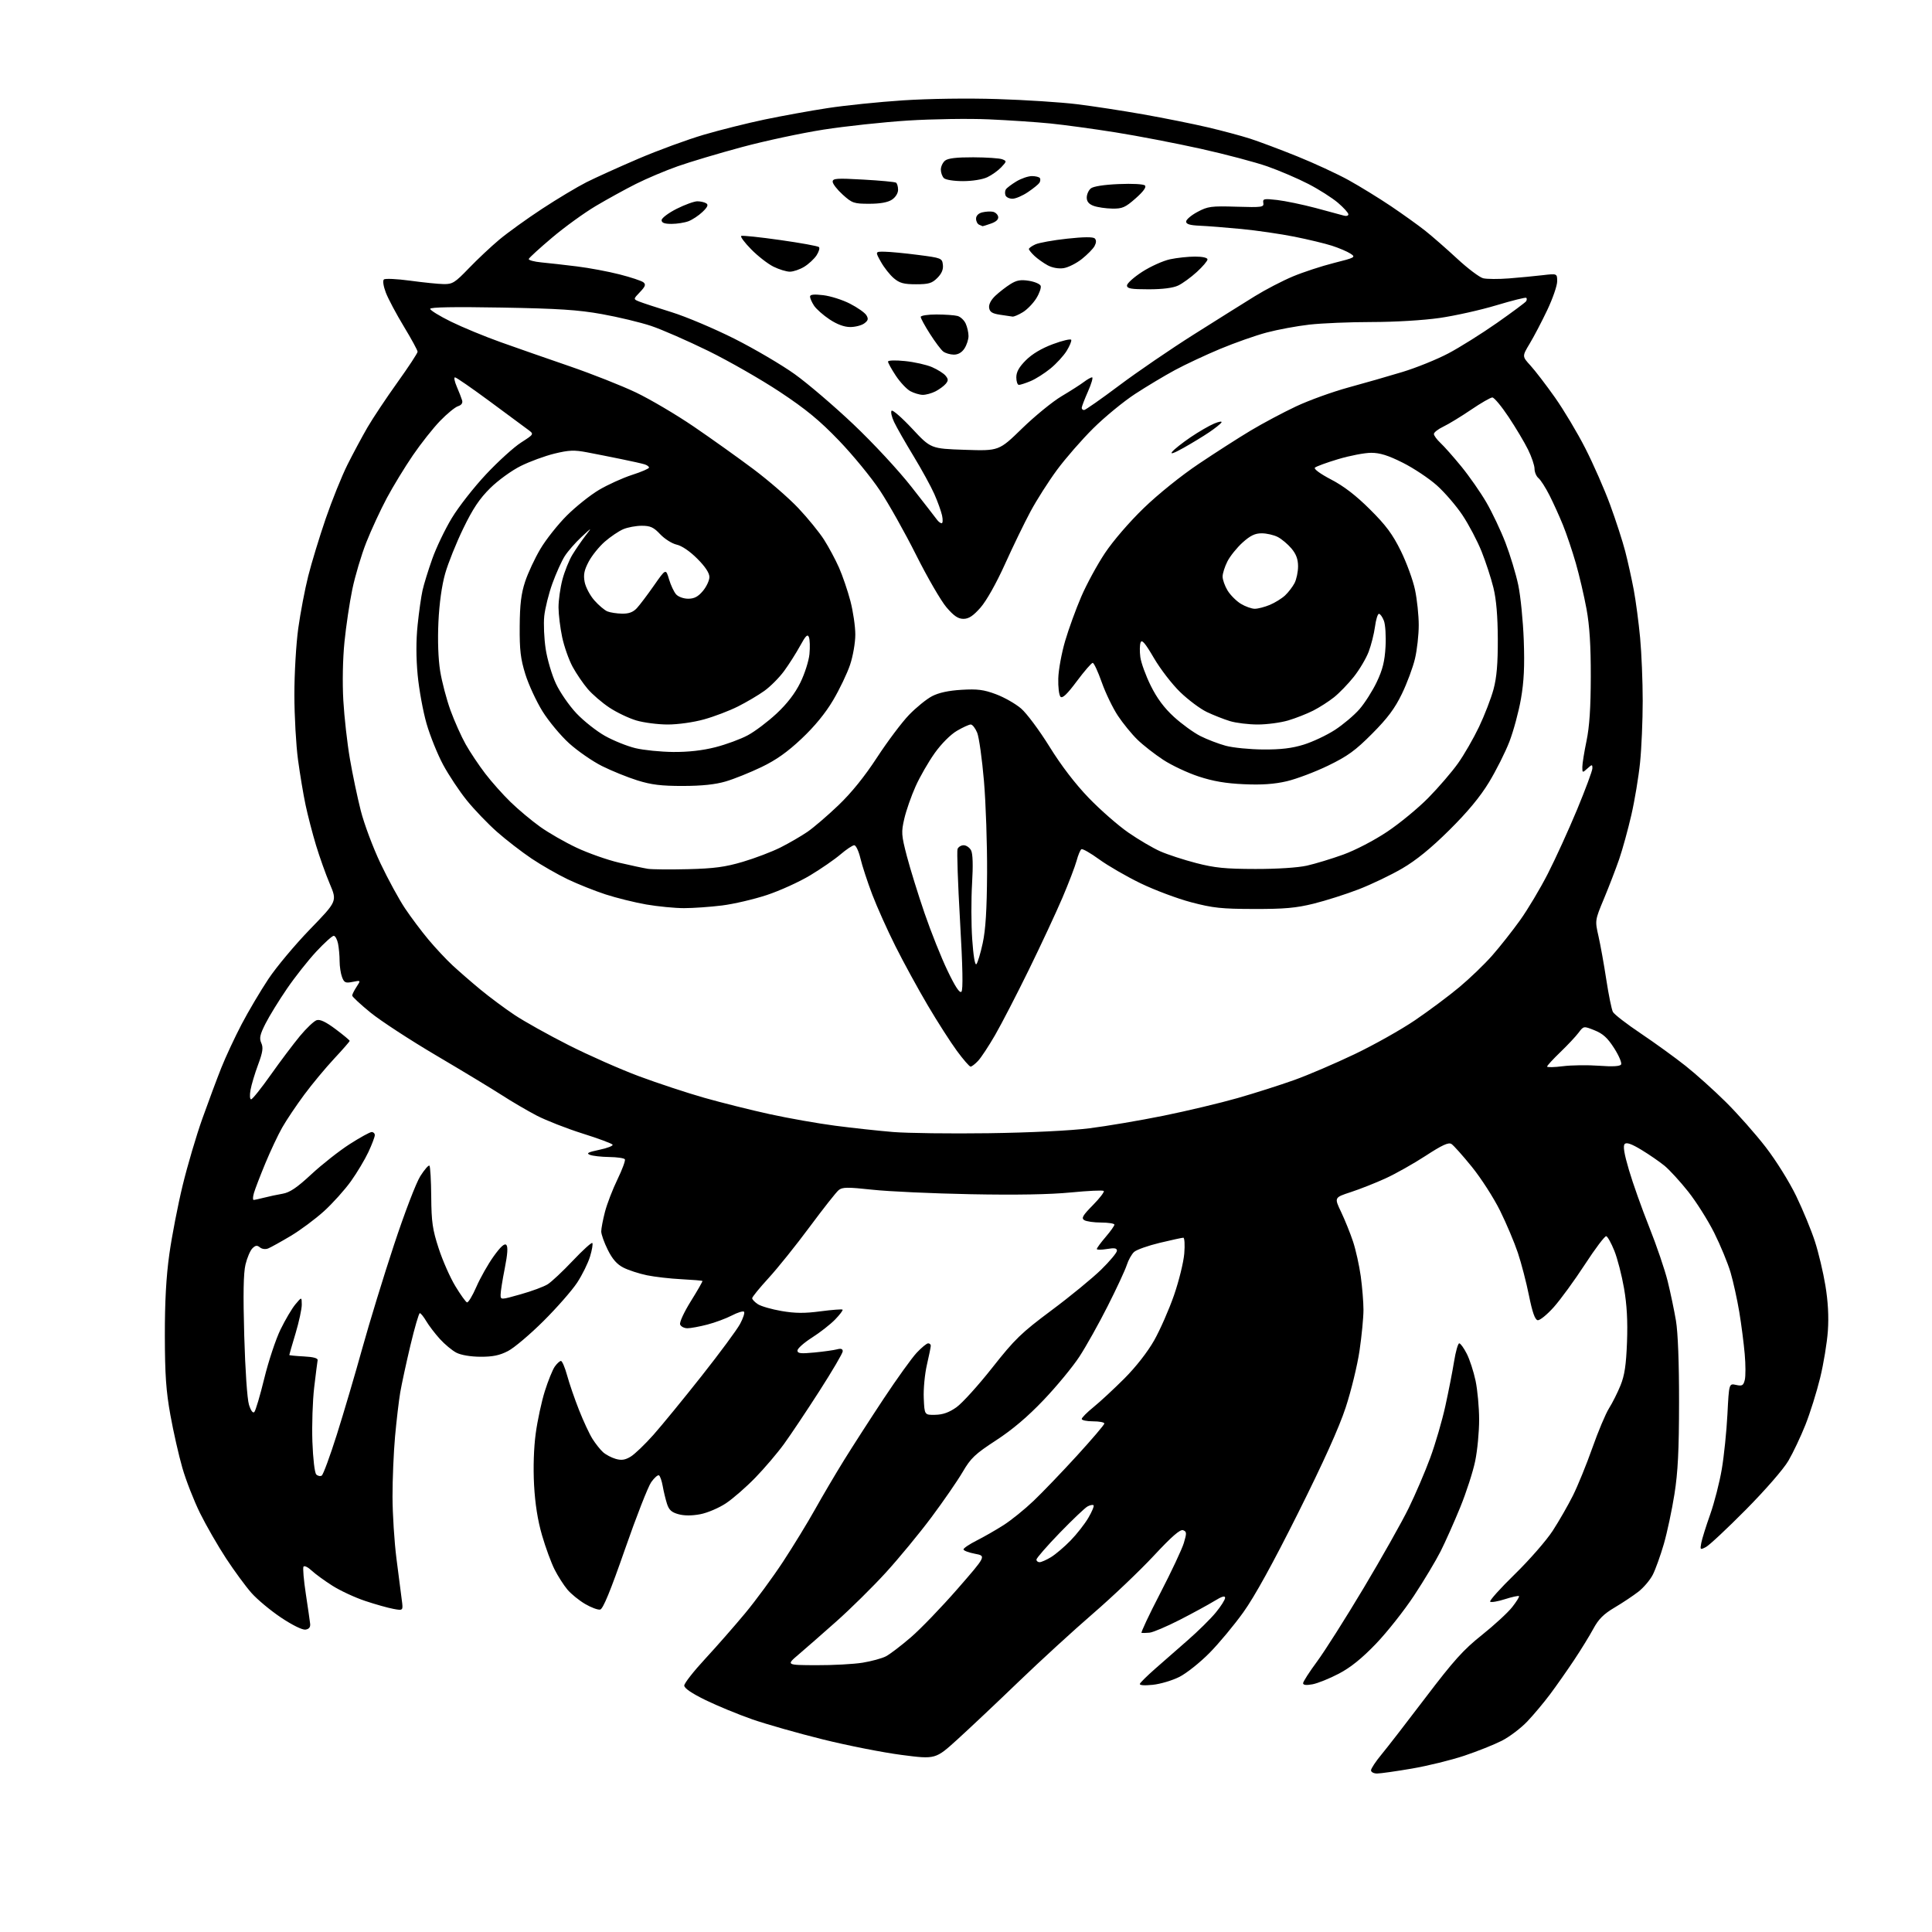 <?xml version="1.0" encoding="UTF-8" standalone="no"?>
<svg 
  version="1.1" 
  xmlns="http://www.w3.org/2000/svg" 
  xmlns:xlink="http://www.w3.org/1999/xlink" 
  xmlns:svg="http://www.w3.org/2000/svg"
  xmlns:rdf="http://www.w3.org/1999/02/22-rdf-syntax-ns#"
  xmlns:cc="http://creativecommons.org/ns#"
  xmlns:dc="http://purl.org/dc/elements/1.1/"
  viewBox="0 0 768 768"
  width="768"
  height="768"
>
<style>svg {background-color: white; }</style>"
<path stroke="none" fill="black" fill-rule="evenodd" d="M547.40,705.00C546.08,705.00 545.00,704.43 545.00,703.73C545.00,703.03 546.86,700.22 549.13,697.48C551.40,694.74 559.32,684.52 566.72,674.76C577.86,660.10 581.72,655.80 589.06,649.96C593.93,646.07 599.35,641.09 601.08,638.90C602.82,636.70 604.05,634.72 603.82,634.48C603.58,634.25 601.06,634.80 598.21,635.71C595.37,636.62 592.73,637.06 592.36,636.69C591.98,636.31 596.40,631.39 602.18,625.75C607.96,620.11 614.73,612.35 617.23,608.50C619.73,604.65 623.34,598.35 625.27,594.50C627.19,590.65 630.66,582.14 632.98,575.58C635.29,569.02 638.28,561.93 639.61,559.82C640.95,557.71 643.00,553.62 644.17,550.74C645.80,546.73 646.41,542.68 646.76,533.50C647.07,525.10 646.72,518.69 645.58,512.13C644.69,506.98 642.96,500.27 641.73,497.21C640.50,494.15 639.05,491.54 638.50,491.40C637.95,491.27 634.13,496.32 630.02,502.64C625.91,508.95 620.34,516.59 617.65,519.61C614.95,522.63 612.07,524.96 611.23,524.80C610.17,524.59 609.13,521.63 607.79,515.00C606.74,509.77 604.75,502.12 603.37,498.00C601.99,493.88 598.81,486.34 596.29,481.25C593.77,476.16 588.73,468.33 585.10,463.85C581.47,459.37 577.81,455.27 576.96,454.74C575.80,454.01 573.26,455.18 566.70,459.46C561.90,462.58 554.72,466.63 550.74,468.44C546.76,470.26 540.55,472.71 536.94,473.89C530.37,476.04 530.37,476.04 533.11,481.77C534.61,484.92 536.74,490.20 537.84,493.50C538.94,496.80 540.32,503.02 540.92,507.32C541.51,511.62 542.00,517.64 542.00,520.69C542.00,523.75 541.30,531.03 540.44,536.87C539.58,542.72 537.10,552.90 534.93,559.50C532.28,567.56 526.05,581.35 515.98,601.50C506.02,621.42 498.73,634.65 494.27,640.87C490.58,646.02 484.49,653.34 480.74,657.12C477.00,660.91 471.63,665.17 468.83,666.59C466.02,668.01 461.25,669.43 458.23,669.74C454.85,670.09 452.88,669.93 453.12,669.34C453.33,668.80 456.03,666.15 459.11,663.43C462.20,660.72 468.07,655.58 472.16,652.00C476.26,648.42 481.27,643.48 483.30,641.00C485.34,638.53 487.00,635.90 487.00,635.15C487.00,634.21 485.71,634.59 482.75,636.41C480.41,637.85 474.21,641.23 468.97,643.92C463.72,646.60 458.32,648.89 456.97,649.01C455.61,649.13 454.18,649.17 453.79,649.11C453.41,649.05 456.72,641.99 461.16,633.43C465.61,624.86 469.84,615.84 470.59,613.38C471.78,609.40 471.75,608.84 470.31,608.29C469.14,607.84 465.87,610.68 458.59,618.49C453.04,624.45 442.20,634.76 434.50,641.41C426.80,648.06 413.49,660.25 404.92,668.50C396.36,676.75 385.41,687.07 380.61,691.43C371.88,699.36 371.88,699.36 358.45,697.62C351.07,696.67 336.98,693.89 327.13,691.45C317.29,689.01 304.67,685.42 299.08,683.48C293.49,681.53 285.11,678.08 280.46,675.81C274.97,673.13 272.00,671.10 272.00,670.03C272.00,669.13 275.72,664.37 280.28,659.45C284.83,654.53 292.00,646.36 296.21,641.29C300.42,636.23 307.20,627.00 311.28,620.79C315.35,614.58 321.07,605.23 323.99,600.00C326.91,594.77 332.08,586.00 335.48,580.50C338.89,575.00 345.99,563.98 351.27,556.00C356.56,548.02 362.46,539.81 364.39,537.75C366.32,535.69 368.37,534.00 368.95,534.00C369.53,534.00 370.00,534.42 370.00,534.94C370.00,535.45 369.31,538.87 368.46,542.53C367.61,546.19 367.04,552.18 367.21,555.84C367.50,562.50 367.50,562.50 371.79,562.41C374.82,562.35 377.29,561.47 380.20,559.41C382.47,557.81 388.86,550.75 394.41,543.72C403.45,532.27 405.90,529.90 418.00,520.87C425.43,515.34 434.31,508.05 437.75,504.68C441.19,501.31 444.00,497.94 444.00,497.19C444.00,496.15 443.05,495.99 440.00,496.50C437.80,496.87 436.00,496.87 436.00,496.50C436.00,496.12 437.57,493.98 439.50,491.73C441.43,489.48 443.00,487.27 443.00,486.82C443.00,486.37 440.64,485.99 437.75,485.98C434.86,485.98 431.83,485.54 431.00,485.02C429.77,484.25 430.39,483.17 434.44,479.06C437.16,476.30 439.10,473.77 438.76,473.42C438.41,473.08 432.52,473.35 425.66,474.02C417.43,474.83 403.89,475.07 385.85,474.72C370.81,474.43 353.24,473.63 346.80,472.93C336.86,471.86 334.84,471.88 333.38,473.09C332.43,473.86 327.24,480.45 321.85,487.71C316.47,494.98 309.12,504.13 305.53,508.04C301.94,511.96 299.00,515.56 299.00,516.06C299.00,516.55 300.02,517.62 301.27,518.44C302.52,519.26 306.75,520.48 310.68,521.15C316.10,522.08 319.84,522.11 326.16,521.27C330.75,520.67 334.69,520.37 334.93,520.60C335.17,520.84 333.84,522.60 331.97,524.53C330.11,526.45 325.98,529.68 322.79,531.71C319.61,533.74 317.00,536.05 317.00,536.85C317.00,538.02 318.24,538.17 323.75,537.64C327.46,537.28 331.51,536.71 332.75,536.38C334.29,535.96 335.00,536.20 335.00,537.15C335.00,537.90 330.81,545.04 325.69,553.01C320.58,560.98 314.26,570.42 311.66,574.00C309.06,577.58 303.95,583.58 300.30,587.35C296.65,591.12 291.37,595.72 288.58,597.58C285.78,599.44 281.18,601.40 278.36,601.93C275.03,602.56 271.99,602.56 269.69,601.92C266.94,601.17 265.91,600.21 265.12,597.72C264.56,595.95 263.80,592.81 263.44,590.74C263.07,588.67 262.41,586.75 261.96,586.48C261.52,586.20 260.13,587.41 258.88,589.16C257.63,590.92 252.92,602.96 248.41,615.93C242.64,632.50 239.72,639.60 238.57,639.83C237.68,640.01 234.98,639.01 232.58,637.60C230.18,636.19 227.01,633.62 225.55,631.88C224.09,630.14 221.79,626.55 220.46,623.91C219.12,621.27 216.87,615.15 215.47,610.31C213.75,604.40 212.71,597.81 212.30,590.31C211.93,583.39 212.18,575.56 212.96,569.81C213.65,564.69 215.28,557.12 216.58,553.00C217.88,548.88 219.66,544.49 220.53,543.25C221.40,542.01 222.51,541.00 222.99,541.00C223.47,541.00 224.57,543.59 225.44,546.75C226.30,549.91 228.43,556.10 230.17,560.50C231.90,564.90 234.32,570.08 235.53,572.00C236.75,573.92 238.64,576.30 239.73,577.28C240.83,578.26 243.09,579.45 244.76,579.93C247.06,580.59 248.51,580.37 250.73,579.02C252.34,578.04 256.40,574.14 259.75,570.37C263.10,566.59 271.71,556.08 278.88,547.00C286.06,537.92 292.94,528.61 294.18,526.30C295.42,524.00 296.14,521.80 295.76,521.43C295.39,521.06 293.22,521.73 290.93,522.92C288.65,524.11 284.26,525.74 281.18,526.54C278.10,527.34 274.54,528.00 273.26,528.00C271.98,528.00 270.68,527.33 270.36,526.50C270.04,525.66 271.90,521.62 274.62,517.25C277.28,512.99 279.35,509.37 279.23,509.21C279.11,509.05 275.36,508.74 270.91,508.51C266.46,508.29 260.28,507.58 257.16,506.94C254.05,506.29 249.86,504.94 247.86,503.92C245.27,502.61 243.45,500.55 241.61,496.84C240.17,493.96 239.00,490.67 239.00,489.51C239.00,488.36 239.67,484.85 240.49,481.70C241.31,478.55 243.54,472.76 245.45,468.83C247.36,464.89 248.68,461.30 248.40,460.84C248.12,460.38 245.32,459.97 242.19,459.93C239.06,459.89 235.60,459.50 234.50,459.07C232.93,458.44 233.75,458.01 238.26,457.06C241.43,456.40 243.79,455.48 243.51,455.02C243.23,454.56 237.84,452.56 231.54,450.58C225.24,448.59 217.05,445.38 213.33,443.45C209.62,441.51 203.41,437.88 199.54,435.37C195.67,432.87 183.95,425.78 173.50,419.62C163.05,413.46 151.24,405.75 147.25,402.49C143.26,399.24 140.00,396.20 140.00,395.75C140.00,395.30 140.78,393.74 141.73,392.29C143.45,389.66 143.45,389.66 140.19,390.31C137.34,390.88 136.82,390.65 135.97,388.42C135.44,387.02 135.00,384.16 135.00,382.06C135.00,379.96 134.72,376.84 134.38,375.13C134.03,373.41 133.26,372.00 132.66,372.00C132.06,372.00 128.95,374.81 125.74,378.25C122.54,381.69 117.29,388.32 114.09,393.00C110.88,397.68 107.04,403.93 105.54,406.90C103.32,411.29 103.01,412.73 103.87,414.62C104.71,416.45 104.44,418.28 102.60,423.22C101.31,426.67 99.96,431.19 99.59,433.25C99.21,435.35 99.31,437.00 99.82,437.00C100.33,437.00 103.84,432.62 107.62,427.27C111.40,421.92 116.63,414.98 119.22,411.85C121.82,408.71 124.82,405.88 125.88,405.54C127.22,405.11 129.54,406.21 133.41,409.11C136.48,411.41 139.00,413.50 139.00,413.77C139.00,414.03 136.23,417.20 132.85,420.82C129.47,424.44 124.11,430.88 120.95,435.14C117.79,439.40 113.85,445.28 112.19,448.20C110.53,451.11 107.50,457.55 105.45,462.50C103.40,467.45 101.37,472.74 100.94,474.25C100.50,475.76 100.45,477.00 100.82,476.99C101.19,476.99 103.08,476.58 105.00,476.09C106.92,475.59 110.22,474.89 112.32,474.53C115.21,474.04 118.02,472.14 123.82,466.75C128.05,462.83 134.88,457.46 139.00,454.81C143.12,452.17 147.06,450.00 147.75,450.00C148.44,450.00 149.00,450.56 148.99,451.25C148.98,451.94 147.85,454.94 146.46,457.92C145.07,460.90 141.94,466.14 139.50,469.56C137.05,472.98 132.23,478.35 128.78,481.48C125.32,484.61 119.35,489.05 115.50,491.34C111.65,493.63 107.65,495.84 106.62,496.27C105.52,496.71 104.15,496.54 103.32,495.85C102.21,494.93 101.56,495.02 100.33,496.24C99.46,497.11 98.23,500.00 97.59,502.66C96.77,506.07 96.62,514.44 97.09,531.00C97.47,544.50 98.27,556.15 98.96,558.37C99.70,560.75 100.52,561.88 101.09,561.31C101.60,560.80 103.38,554.79 105.05,547.96C106.72,541.13 109.62,532.38 111.50,528.52C113.38,524.66 116.04,520.15 117.42,518.50C119.93,515.50 119.93,515.50 119.96,518.57C119.98,520.26 118.87,525.41 117.50,530.00C116.12,534.59 115.00,538.48 115.00,538.63C115.00,538.78 117.59,539.04 120.75,539.20C124.58,539.40 126.42,539.90 126.26,540.71C126.14,541.37 125.52,546.24 124.89,551.54C124.27,556.83 123.95,566.53 124.18,573.08C124.43,579.90 125.08,585.48 125.72,586.12C126.33,586.73 127.31,586.93 127.89,586.57C128.48,586.20 131.19,578.84 133.92,570.20C136.65,561.57 141.19,546.17 144.01,536.00C146.83,525.83 152.50,507.32 156.61,494.89C160.80,482.20 165.40,470.19 167.09,467.52C168.75,464.91 170.38,463.04 170.71,463.38C171.05,463.72 171.37,469.28 171.42,475.75C171.51,485.81 171.93,488.76 174.39,496.28C175.96,501.11 178.93,507.83 180.99,511.23C183.04,514.63 185.13,517.54 185.63,517.71C186.14,517.88 187.82,515.10 189.37,511.53C190.92,507.97 194.00,502.53 196.21,499.44C198.97,495.59 200.55,494.15 201.26,494.86C201.97,495.57 201.78,498.49 200.65,504.20C199.74,508.76 199.00,513.46 199.00,514.63C199.00,516.76 199.00,516.76 206.98,514.50C211.37,513.27 216.21,511.47 217.73,510.51C219.25,509.55 223.74,505.34 227.69,501.16C231.65,496.98 235.14,493.81 235.45,494.11C235.75,494.42 235.36,496.82 234.56,499.46C233.77,502.09 231.46,506.77 229.43,509.87C227.39,512.97 221.37,519.84 216.05,525.13C210.73,530.43 204.38,535.80 201.94,537.06C198.61,538.79 195.87,539.35 190.98,539.33C187.06,539.31 183.25,538.66 181.41,537.71C179.73,536.84 176.77,534.38 174.83,532.24C172.90,530.10 170.47,526.92 169.44,525.17C168.41,523.43 167.26,522.00 166.88,522.00C166.51,522.00 164.83,527.74 163.16,534.75C161.49,541.76 159.67,550.20 159.10,553.50C158.54,556.80 157.62,564.67 157.04,571.00C156.47,577.33 156.02,588.12 156.03,595.00C156.05,601.88 156.75,612.90 157.59,619.50C158.42,626.10 159.37,633.47 159.70,635.89C160.29,640.28 160.29,640.28 156.40,639.56C154.25,639.17 149.20,637.75 145.17,636.40C141.14,635.06 135.29,632.35 132.17,630.37C129.05,628.40 125.31,625.67 123.86,624.31C122.41,622.95 120.96,622.26 120.64,622.77C120.32,623.29 120.74,628.16 121.57,633.60C122.40,639.05 123.17,644.40 123.29,645.50C123.43,646.85 122.83,647.60 121.41,647.80C120.18,647.97 116.17,645.99 111.71,643.01C107.53,640.21 102.23,635.80 99.95,633.21C97.66,630.62 93.13,624.45 89.88,619.50C86.63,614.55 81.97,606.45 79.52,601.50C77.08,596.55 73.91,588.45 72.49,583.50C71.06,578.55 68.92,569.10 67.73,562.50C66.01,552.95 65.56,546.51 65.53,531.00C65.51,517.42 66.05,507.55 67.32,498.50C68.32,491.35 70.70,479.06 72.61,471.20C74.52,463.33 78.04,451.41 80.43,444.70C82.82,437.99 86.21,428.90 87.96,424.50C89.71,420.10 93.36,412.28 96.06,407.13C98.76,401.98 103.55,393.89 106.70,389.15C109.85,384.42 117.29,375.53 123.23,369.40C134.02,358.26 134.02,358.26 131.11,351.38C129.50,347.60 127.04,340.68 125.62,336.00C124.21,331.32 122.34,324.12 121.47,320.00C120.59,315.88 119.24,307.77 118.46,302.00C117.68,296.23 117.03,284.65 117.02,276.28C117.01,267.87 117.70,256.03 118.56,249.78C119.42,243.58 121.20,234.22 122.52,229.00C123.83,223.78 126.96,213.52 129.46,206.21C131.97,198.90 135.87,189.23 138.13,184.71C140.39,180.20 143.97,173.53 146.08,169.89C148.19,166.26 153.54,158.23 157.96,152.05C162.38,145.88 166.00,140.37 166.00,139.82C166.00,139.27 163.55,134.76 160.55,129.81C157.55,124.86 154.33,118.80 153.39,116.36C152.40,113.75 152.07,111.57 152.60,111.09C153.09,110.65 157.78,110.86 163.00,111.57C168.22,112.28 174.24,112.90 176.38,112.93C179.87,112.99 180.86,112.37 186.38,106.63C189.74,103.13 195.20,98.00 198.50,95.24C201.80,92.48 209.45,86.97 215.50,83.00C221.55,79.03 229.50,74.27 233.16,72.42C236.83,70.58 246.16,66.35 253.90,63.04C261.65,59.73 273.28,55.47 279.74,53.57C286.21,51.67 297.12,48.94 304.00,47.50C310.88,46.07 322.12,44.02 329.00,42.97C335.88,41.91 349.38,40.52 359.00,39.89C369.30,39.22 384.72,39.00 396.50,39.38C407.50,39.72 421.68,40.64 428.00,41.41C434.32,42.18 446.25,44.01 454.50,45.47C462.75,46.93 474.23,49.24 480.00,50.59C485.77,51.94 493.43,53.99 497.00,55.14C500.57,56.30 509.00,59.46 515.71,62.17C522.43,64.88 531.61,69.13 536.12,71.62C540.62,74.12 548.17,78.76 552.90,81.94C557.63,85.13 563.76,89.52 566.52,91.70C569.28,93.89 575.00,98.89 579.23,102.81C583.46,106.73 588.11,110.24 589.57,110.61C591.02,110.97 595.65,111.00 599.86,110.67C604.06,110.34 610.09,109.76 613.25,109.39C619.00,108.72 619.00,108.72 619.00,111.84C619.00,113.56 617.23,118.68 615.07,123.23C612.91,127.78 609.77,133.78 608.09,136.57C605.04,141.65 605.04,141.65 608.38,145.30C610.21,147.30 614.59,153.01 618.11,157.99C621.62,162.97 627.08,172.09 630.22,178.27C633.37,184.45 637.80,194.52 640.05,200.66C642.31,206.81 645.01,215.13 646.05,219.16C647.10,223.20 648.62,230.10 649.45,234.50C650.27,238.90 651.40,247.45 651.97,253.50C652.54,259.55 653.00,270.86 653.00,278.64C653.00,286.42 652.53,297.45 651.95,303.14C651.37,308.84 649.81,318.23 648.48,324.00C647.15,329.77 644.98,337.65 643.66,341.50C642.33,345.35 639.61,352.41 637.62,357.19C634.00,365.88 634.00,365.88 635.43,372.19C636.22,375.66 637.62,383.45 638.54,389.50C639.47,395.55 640.64,401.29 641.15,402.25C641.66,403.22 646.67,407.09 652.30,410.86C657.92,414.64 665.91,420.42 670.05,423.71C674.20,427.00 681.41,433.48 686.08,438.11C690.75,442.74 697.86,450.78 701.87,455.97C705.99,461.30 711.28,469.78 714.02,475.45C716.69,480.98 720.04,489.10 721.46,493.50C722.89,497.90 724.76,505.77 725.62,511.00C726.67,517.33 727.00,523.34 726.61,529.00C726.29,533.67 724.91,542.09 723.54,547.70C722.17,553.31 719.54,561.72 717.68,566.40C715.82,571.07 712.77,577.51 710.90,580.70C708.95,584.03 701.76,592.29 694.00,600.13C686.58,607.62 679.43,614.31 678.12,614.98C675.85,616.15 675.77,616.08 676.28,613.35C676.57,611.78 678.17,606.67 679.83,602.00C681.48,597.33 683.56,589.23 684.44,584.00C685.33,578.77 686.33,568.97 686.68,562.20C687.31,549.91 687.31,549.91 690.12,550.53C692.54,551.06 693.02,550.78 693.58,548.54C693.94,547.12 693.93,542.47 693.55,538.22C693.18,533.98 692.21,526.45 691.39,521.50C690.56,516.55 689.00,509.48 687.92,505.79C686.83,502.10 683.90,495.01 681.41,490.03C678.91,485.05 674.26,477.68 671.07,473.67C667.88,469.65 663.66,465.05 661.70,463.43C659.74,461.82 655.61,458.97 652.52,457.10C648.58,454.71 646.59,454.01 645.85,454.75C645.11,455.49 645.61,458.59 647.54,465.12C649.04,470.24 652.66,480.43 655.58,487.75C658.50,495.07 661.80,504.76 662.92,509.28C664.04,513.80 665.52,520.88 666.22,525.00C667.01,529.69 667.47,541.86 667.45,557.50C667.43,576.55 667.00,585.22 665.62,593.94C664.63,600.23 662.73,609.15 661.40,613.76C660.06,618.37 658.09,623.86 657.02,625.96C655.95,628.06 653.37,631.10 651.29,632.72C649.20,634.34 644.93,637.19 641.80,639.04C637.46,641.61 635.45,643.62 633.38,647.46C631.88,650.23 628.41,655.88 625.66,660.00C622.91,664.12 618.65,670.20 616.18,673.50C613.71,676.80 609.62,681.68 607.10,684.33C604.57,686.99 600.02,690.43 597.00,691.97C593.98,693.51 587.24,696.20 582.03,697.94C576.82,699.68 567.44,701.98 561.18,703.05C554.92,704.12 548.72,705.00 547.40,705.00zM521.75,669.53C519.23,669.99 518.00,669.85 518.00,669.10C518.00,668.49 520.51,664.59 523.58,660.44C526.64,656.29 534.98,643.14 542.11,631.20C549.24,619.27 557.28,605.00 559.97,599.50C562.66,594.00 566.52,585.00 568.54,579.50C570.57,574.00 573.26,564.77 574.53,559.00C575.80,553.23 577.37,545.24 578.01,541.25C578.65,537.26 579.58,534.00 580.07,534.00C580.56,534.00 581.90,535.85 583.05,538.11C584.21,540.36 585.78,545.20 586.56,548.86C587.33,552.51 587.97,559.46 587.98,564.29C587.99,569.13 587.29,576.55 586.41,580.79C585.54,585.03 582.86,593.30 580.46,599.18C578.06,605.05 574.55,612.93 572.66,616.68C570.76,620.43 566.02,628.35 562.11,634.27C558.21,640.19 551.39,648.81 546.97,653.42C541.36,659.26 536.89,662.86 532.21,665.31C528.52,667.25 523.81,669.14 521.75,669.53zM324.50,661.94C331.10,661.97 339.37,661.52 342.88,660.95C346.39,660.38 350.56,659.24 352.14,658.43C353.73,657.61 358.19,654.21 362.07,650.87C365.95,647.53 374.28,638.88 380.59,631.65C392.06,618.50 392.06,618.50 387.53,617.64C385.04,617.17 383.00,616.39 383.00,615.91C383.00,615.43 385.36,613.84 388.25,612.38C391.14,610.92 395.96,608.16 398.97,606.23C401.98,604.31 407.33,599.99 410.86,596.62C414.40,593.25 422.17,585.15 428.14,578.62C434.11,572.08 439.00,566.35 439.00,565.87C439.00,565.39 436.98,565.00 434.50,565.00C432.02,565.00 430.00,564.58 430.00,564.07C430.00,563.56 432.12,561.42 434.72,559.32C437.31,557.22 442.82,552.11 446.97,547.96C451.55,543.37 456.18,537.44 458.80,532.82C461.16,528.64 464.71,520.57 466.68,514.89C468.65,509.21 470.49,501.73 470.77,498.28C471.05,494.83 470.87,492.00 470.39,492.01C469.90,492.01 465.69,492.93 461.04,494.04C456.39,495.16 451.79,496.78 450.83,497.66C449.86,498.53 448.55,500.87 447.91,502.87C447.27,504.87 443.86,512.21 440.33,519.18C436.81,526.16 431.75,535.19 429.10,539.25C426.45,543.31 420.06,551.06 414.89,556.48C408.51,563.19 402.44,568.33 395.94,572.56C387.59,578.01 385.92,579.58 382.67,585.14C380.62,588.64 375.02,596.76 370.22,603.19C365.42,609.61 357.26,619.51 352.07,625.19C346.89,630.86 338.08,639.55 332.51,644.50C326.94,649.45 320.16,655.39 317.44,657.70C312.50,661.90 312.50,661.90 324.50,661.94zM413.25,621.00C413.94,620.99 415.99,620.09 417.81,618.98C419.62,617.87 423.13,614.89 425.59,612.36C428.05,609.83 431.23,605.77 432.65,603.33C434.08,600.90 435.00,598.67 434.71,598.37C434.41,598.08 433.34,598.28 432.32,598.83C431.30,599.37 426.31,604.12 421.23,609.36C416.16,614.61 412.00,619.38 412.00,619.96C412.00,620.53 412.56,621.00 413.25,621.00zM393.00,450.47C409.45,450.24 425.52,449.46 433.00,448.52C439.87,447.67 453.15,445.41 462.50,443.52C471.85,441.62 485.12,438.46 492.00,436.49C498.88,434.52 509.00,431.29 514.50,429.32C520.00,427.35 530.80,422.72 538.50,419.04C546.20,415.36 557.00,409.29 562.50,405.55C568.00,401.81 575.91,395.91 580.08,392.43C584.24,388.96 590.15,383.28 593.19,379.81C596.24,376.34 601.22,370.03 604.25,365.80C607.29,361.56 612.26,353.24 615.29,347.30C618.33,341.36 623.55,329.90 626.91,321.83C630.26,313.75 633.00,306.37 633.00,305.42C633.00,303.81 632.87,303.81 631.00,305.50C629.05,307.26 629.00,307.25 629.00,304.90C629.00,303.58 629.75,298.90 630.67,294.50C631.84,288.85 632.34,281.35 632.36,269.00C632.38,256.62 631.89,248.75 630.67,242.10C629.72,236.92 627.80,228.71 626.40,223.83C625.00,218.96 622.71,212.18 621.32,208.76C619.94,205.34 617.53,200.03 615.98,196.96C614.43,193.89 612.45,190.79 611.58,190.07C610.71,189.35 610.00,187.67 610.00,186.34C610.00,185.02 608.84,181.59 607.42,178.72C606.01,175.85 602.53,170.01 599.69,165.75C596.86,161.49 593.95,158.00 593.23,158.00C592.52,158.00 588.68,160.21 584.72,162.91C580.75,165.60 575.81,168.61 573.75,169.59C571.69,170.57 570.00,171.88 570.00,172.51C570.00,173.14 571.18,174.74 572.61,176.08C574.05,177.41 577.80,181.65 580.95,185.50C584.09,189.35 588.55,195.75 590.86,199.72C593.17,203.70 596.58,210.90 598.44,215.72C600.30,220.55 602.59,228.10 603.52,232.50C604.45,236.90 605.44,246.80 605.72,254.50C606.09,264.85 605.80,270.92 604.60,277.81C603.71,282.93 601.64,290.58 600.01,294.82C598.38,299.05 594.71,306.34 591.87,311.01C588.33,316.82 583.36,322.81 576.10,330.00C568.83,337.20 562.95,341.99 557.39,345.23C552.93,347.84 545.15,351.56 540.11,353.51C535.07,355.46 527.02,358.02 522.22,359.21C515.20,360.95 510.58,361.36 498.50,361.33C485.54,361.31 482.14,360.94 473.50,358.66C468.00,357.21 458.94,353.81 453.37,351.11C447.80,348.41 440.42,344.14 436.97,341.63C433.52,339.12 430.33,337.30 429.88,337.58C429.42,337.86 428.56,339.92 427.96,342.17C427.35,344.41 424.82,351.03 422.33,356.87C419.83,362.72 413.83,375.60 408.98,385.50C404.13,395.40 398.09,407.08 395.56,411.46C393.03,415.84 389.99,420.45 388.80,421.71C387.62,422.97 386.28,424.00 385.82,424.00C385.37,424.00 382.92,421.19 380.39,417.75C377.86,414.31 372.65,406.18 368.81,399.67C364.97,393.17 359.19,382.59 355.97,376.17C352.75,369.75 348.58,360.45 346.70,355.50C344.82,350.55 342.73,344.14 342.04,341.25C341.36,338.36 340.25,336.00 339.58,336.00C338.91,336.00 336.45,337.64 334.11,339.64C331.77,341.64 326.34,345.39 322.04,347.97C317.74,350.56 310.01,354.07 304.86,355.78C299.71,357.48 291.69,359.36 287.03,359.94C282.37,360.52 275.56,361.00 271.91,361.00C268.25,361.00 261.49,360.34 256.87,359.54C252.26,358.73 244.99,356.93 240.72,355.54C236.45,354.15 229.70,351.45 225.73,349.56C221.75,347.66 215.27,343.95 211.33,341.31C207.39,338.66 201.18,333.87 197.55,330.66C193.91,327.44 188.52,321.82 185.56,318.16C182.60,314.50 178.37,308.12 176.15,304.00C173.93,299.88 170.97,292.53 169.57,287.69C168.17,282.84 166.58,274.14 166.03,268.35C165.38,261.45 165.37,254.59 166.01,248.44C166.54,243.28 167.42,237.09 167.96,234.69C168.49,232.29 170.23,226.67 171.82,222.19C173.40,217.71 176.90,210.40 179.60,205.94C182.29,201.48 188.42,193.65 193.22,188.54C198.01,183.43 204.27,177.75 207.13,175.92C212.32,172.58 212.32,172.58 209.91,170.81C208.59,169.83 201.71,164.75 194.63,159.51C187.55,154.28 181.35,150.00 180.86,150.00C180.37,150.00 180.70,151.69 181.60,153.75C182.49,155.81 183.43,158.24 183.70,159.15C184.01,160.22 183.43,161.05 182.05,161.48C180.88,161.86 177.67,164.49 174.93,167.33C172.18,170.17 167.32,176.32 164.12,181.00C160.92,185.68 156.26,193.32 153.76,198.00C151.26,202.68 147.59,210.60 145.61,215.61C143.63,220.62 141.13,229.03 140.04,234.31C138.95,239.58 137.55,248.99 136.93,255.20C136.25,261.93 136.07,271.36 136.48,278.50C136.86,285.10 138.03,295.49 139.08,301.59C140.12,307.68 142.07,316.98 143.41,322.24C144.74,327.50 148.28,336.95 151.27,343.24C154.26,349.54 158.64,357.57 161.00,361.09C163.36,364.62 167.55,370.20 170.31,373.50C173.07,376.80 177.39,381.42 179.91,383.76C182.44,386.10 187.43,390.44 191.00,393.39C194.57,396.34 200.65,400.86 204.50,403.43C208.35,406.00 218.03,411.41 226.00,415.44C233.97,419.48 246.57,425.05 254.00,427.82C261.43,430.58 273.12,434.45 280.00,436.40C286.88,438.35 298.57,441.28 306.00,442.90C313.43,444.53 325.12,446.59 332.00,447.49C338.88,448.39 349.23,449.51 355.00,449.99C360.77,450.46 377.88,450.68 393.00,450.47zM621.25,423.84C624.69,423.40 631.15,423.32 635.61,423.65C641.06,424.05 643.95,423.89 644.41,423.15C644.78,422.54 643.54,419.63 641.66,416.68C639.04,412.58 637.18,410.89 633.87,409.57C629.53,407.83 629.53,407.83 627.51,410.51C626.41,411.99 623.14,415.47 620.25,418.25C617.36,421.03 615.00,423.60 615.00,423.97C615.00,424.33 617.81,424.28 621.25,423.84zM382.18,394.22C382.87,393.53 382.70,384.57 381.63,366.09C380.77,351.19 380.33,338.31 380.64,337.49C380.96,336.67 382.05,336.00 383.07,336.00C384.09,336.00 385.41,336.90 386.01,338.01C386.71,339.33 386.85,343.89 386.41,351.30C386.04,357.50 386.06,367.44 386.47,373.38C386.91,379.90 387.57,383.83 388.12,383.28C388.62,382.78 389.76,379.02 390.64,374.93C391.80,369.60 392.29,361.70 392.38,347.00C392.44,335.73 391.89,319.30 391.14,310.50C390.39,301.70 389.18,293.04 388.44,291.25C387.70,289.46 386.56,288.00 385.89,288.00C385.22,288.00 382.74,289.13 380.37,290.52C377.84,292.01 374.22,295.64 371.57,299.35C369.10,302.82 365.67,308.77 363.97,312.57C362.26,316.38 360.24,322.14 359.49,325.37C358.22,330.84 358.29,331.88 360.50,340.37C361.82,345.39 364.97,355.57 367.52,363.00C370.07,370.43 374.18,380.72 376.66,385.87C379.72,392.26 381.48,394.92 382.18,394.22zM273.50,345.51C283.90,345.25 288.26,344.66 295.30,342.58C300.13,341.15 306.88,338.58 310.30,336.86C313.71,335.14 318.51,332.35 320.97,330.67C323.43,328.98 328.97,324.23 333.28,320.11C338.47,315.15 343.69,308.69 348.67,301.05C352.82,294.70 358.53,287.10 361.36,284.17C364.19,281.24 368.30,277.90 370.50,276.75C373.17,275.36 377.08,274.51 382.23,274.21C388.56,273.83 391.06,274.15 395.92,275.97C399.19,277.19 403.68,279.74 405.89,281.64C408.11,283.53 413.18,290.35 417.18,296.79C421.85,304.34 427.40,311.58 432.78,317.17C437.38,321.94 444.47,328.15 448.55,330.97C452.62,333.79 458.33,337.14 461.23,338.42C464.13,339.70 470.55,341.80 475.50,343.08C482.88,344.99 487.11,345.41 499.00,345.43C507.59,345.45 515.95,344.91 519.50,344.11C522.80,343.37 529.29,341.40 533.92,339.73C538.75,337.98 546.19,334.12 551.42,330.63C556.41,327.30 563.80,321.21 567.83,317.10C571.87,312.99 577.14,306.86 579.54,303.49C581.95,300.12 585.73,293.56 587.94,288.93C590.15,284.29 592.74,277.57 593.70,274.00C594.97,269.28 595.43,263.81 595.40,254.00C595.36,244.86 594.80,238.28 593.66,233.64C592.74,229.86 590.61,223.37 588.95,219.21C587.28,215.05 583.89,208.59 581.40,204.85C578.92,201.11 574.32,195.77 571.19,192.97C568.06,190.18 561.96,186.11 557.63,183.94C551.81,181.02 548.55,180.00 545.06,180.00C542.47,180.00 536.58,181.13 531.97,182.51C527.35,183.89 523.18,185.42 522.69,185.91C522.18,186.42 524.89,188.40 529.15,190.62C534.19,193.24 539.05,196.98 544.58,202.49C550.93,208.79 553.57,212.35 556.85,219.01C559.15,223.68 561.70,230.65 562.50,234.50C563.31,238.35 563.97,244.65 563.97,248.50C563.97,252.35 563.30,258.35 562.48,261.82C561.66,265.30 559.32,271.60 557.27,275.82C554.46,281.63 551.58,285.49 545.46,291.64C538.78,298.36 535.72,300.58 527.93,304.36C522.74,306.87 515.35,309.66 511.50,310.56C506.55,311.71 501.56,312.06 494.50,311.74C487.33,311.43 482.23,310.56 476.50,308.67C472.10,307.23 465.74,304.24 462.37,302.02C459.00,299.81 454.40,296.22 452.15,294.03C449.90,291.85 446.41,287.57 444.38,284.52C442.36,281.47 439.47,275.49 437.97,271.24C436.47,266.98 434.85,263.50 434.37,263.50C433.89,263.50 431.06,266.77 428.07,270.77C424.20,275.97 422.34,277.74 421.57,276.97C420.98,276.37 420.58,273.10 420.68,269.69C420.77,266.29 422.00,259.60 423.40,254.83C424.80,250.06 427.69,242.11 429.82,237.17C431.95,232.22 436.19,224.42 439.25,219.84C442.45,215.03 448.96,207.47 454.65,201.98C460.36,196.45 469.54,189.07 476.50,184.40C483.10,179.97 492.42,173.99 497.22,171.12C502.02,168.25 510.12,163.94 515.22,161.54C520.32,159.14 529.67,155.76 536.00,154.03C542.33,152.31 552.00,149.53 557.50,147.86C563.00,146.19 571.21,142.87 575.74,140.48C580.27,138.09 588.96,132.64 595.05,128.38C601.13,124.11 606.36,120.23 606.66,119.75C606.96,119.26 606.99,118.65 606.73,118.39C606.46,118.13 601.13,119.46 594.88,121.34C588.62,123.23 578.47,125.50 572.32,126.39C565.79,127.33 554.55,128.00 545.32,128.01C536.62,128.01 525.45,128.48 520.50,129.04C515.55,129.60 507.90,131.02 503.50,132.19C499.10,133.36 490.79,136.29 485.04,138.69C479.29,141.09 471.22,144.87 467.10,147.09C462.98,149.31 455.85,153.58 451.25,156.58C446.65,159.58 439.15,165.74 434.58,170.27C430.02,174.79 423.53,182.24 420.16,186.81C416.79,191.38 412.06,198.81 409.65,203.31C407.23,207.81 402.65,217.25 399.48,224.28C396.02,231.93 392.12,238.85 389.77,241.53C386.84,244.85 385.10,246.00 382.99,246.00C380.86,246.00 379.18,244.86 376.22,241.40C374.06,238.87 368.64,229.52 364.18,220.62C359.72,211.72 353.24,200.19 349.78,194.98C346.33,189.78 339.00,180.85 333.50,175.13C325.78,167.10 320.42,162.69 310.00,155.78C302.57,150.86 289.75,143.52 281.50,139.47C273.25,135.43 263.03,130.96 258.80,129.55C254.56,128.14 245.79,126.03 239.30,124.87C229.80,123.16 222.00,122.66 199.25,122.26C180.48,121.93 171.00,122.10 171.00,122.77C171.00,123.33 174.71,125.62 179.25,127.85C183.79,130.08 192.68,133.76 199.00,136.01C205.32,138.27 217.70,142.59 226.50,145.61C235.30,148.64 247.12,153.31 252.77,156.00C258.42,158.70 268.77,164.80 275.77,169.57C282.77,174.34 293.46,181.97 299.52,186.51C305.58,191.06 313.61,198.02 317.35,201.99C321.09,205.95 325.68,211.59 327.55,214.51C329.42,217.43 332.10,222.44 333.52,225.64C334.93,228.84 336.97,234.81 338.05,238.92C339.12,243.02 340.00,249.01 340.00,252.22C340.00,255.49 339.08,260.80 337.91,264.28C336.76,267.70 333.73,274.04 331.16,278.37C328.11,283.53 323.79,288.79 318.64,293.64C313.00,298.96 308.49,302.15 302.64,304.95C298.16,307.10 291.80,309.66 288.50,310.63C284.38,311.85 279.06,312.41 271.50,312.43C262.88,312.44 258.95,311.96 253.37,310.22C249.45,308.99 243.13,306.43 239.33,304.53C235.53,302.63 229.65,298.56 226.25,295.49C222.86,292.42 218.08,286.67 215.62,282.71C213.17,278.74 210.11,272.12 208.83,268.00C206.93,261.87 206.52,258.40 206.59,249.00C206.65,240.24 207.17,236.00 208.74,231.22C209.88,227.76 212.62,221.89 214.83,218.18C217.03,214.46 221.75,208.51 225.30,204.96C228.86,201.41 234.63,196.80 238.13,194.73C241.63,192.66 247.54,189.98 251.25,188.78C254.96,187.59 258.00,186.28 258.00,185.87C258.00,185.47 257.21,184.89 256.25,184.59C255.29,184.28 251.12,183.35 247.00,182.51C242.88,181.66 236.75,180.45 233.39,179.81C228.26,178.83 226.19,178.91 220.39,180.32C216.60,181.25 210.57,183.46 207.00,185.24C203.38,187.04 198.00,190.94 194.86,194.04C190.62,198.23 187.96,202.21 184.16,210.06C181.37,215.80 178.13,223.88 176.96,228.00C175.62,232.73 174.63,239.83 174.28,247.25C173.94,254.56 174.20,261.93 174.97,266.75C175.66,271.01 177.51,278.05 179.08,282.38C180.66,286.71 183.38,292.79 185.12,295.88C186.86,298.97 190.35,304.20 192.88,307.50C195.40,310.80 199.95,315.91 202.99,318.85C206.02,321.80 211.27,326.19 214.66,328.62C218.04,331.05 224.62,334.83 229.28,337.01C233.94,339.19 241.52,341.86 246.12,342.93C250.73,344.01 255.85,345.10 257.50,345.36C259.15,345.62 266.35,345.69 273.50,345.51zM267.59,298.92C273.62,298.97 279.28,298.33 284.41,297.02C288.67,295.93 294.46,293.80 297.28,292.27C300.11,290.75 305.25,286.87 308.70,283.65C312.90,279.73 316.02,275.67 318.14,271.37C319.88,267.84 321.51,262.73 321.77,260.02C322.03,257.30 321.94,254.29 321.57,253.32C321.03,251.92 320.29,252.64 318.04,256.76C316.47,259.63 313.61,264.13 311.68,266.76C309.75,269.39 306.22,272.94 303.83,274.64C301.45,276.35 296.72,279.14 293.33,280.84C289.93,282.55 283.87,284.86 279.85,285.97C275.68,287.13 269.50,288.00 265.45,288.00C261.55,288.00 255.92,287.27 252.93,286.39C249.94,285.50 245.13,283.20 242.24,281.28C239.34,279.36 235.48,276.04 233.66,273.91C231.83,271.78 229.11,267.79 227.62,265.05C226.13,262.30 224.26,257.01 223.47,253.28C222.68,249.55 222.03,244.23 222.02,241.46C222.01,238.69 222.70,233.74 223.55,230.46C224.41,227.18 226.21,222.70 227.55,220.50C228.90,218.30 231.21,214.93 232.70,213.00C235.40,209.50 235.40,209.50 231.10,213.50C228.73,215.70 225.77,219.09 224.52,221.03C223.27,222.97 221.06,227.88 219.59,231.93C218.13,235.97 216.68,241.81 216.35,244.89C216.03,247.98 216.29,253.88 216.92,258.00C217.55,262.12 219.38,268.32 220.99,271.76C222.59,275.20 226.27,280.52 229.16,283.58C232.05,286.63 237.16,290.67 240.52,292.55C243.88,294.43 249.29,296.61 252.56,297.40C255.83,298.19 262.59,298.87 267.59,298.92zM502.14,297.93C509.09,297.98 513.59,297.45 518.22,296.01C521.75,294.92 527.33,292.30 530.61,290.18C533.88,288.06 538.30,284.34 540.41,281.91C542.52,279.49 545.62,274.61 547.30,271.08C549.63,266.17 550.45,262.86 550.77,257.08C551.00,252.91 550.71,248.26 550.12,246.75C549.53,245.24 548.65,244.00 548.15,244.00C547.66,244.00 546.95,246.31 546.58,249.12C546.20,251.94 545.07,256.43 544.06,259.10C543.04,261.76 540.39,266.24 538.15,269.05C535.92,271.85 532.38,275.51 530.30,277.17C528.21,278.84 524.48,281.23 522.00,282.49C519.52,283.75 515.06,285.50 512.07,286.39C509.08,287.27 503.64,288.00 499.98,288.00C496.31,288.00 491.33,287.39 488.91,286.65C486.48,285.91 482.36,284.28 479.75,283.04C477.14,281.80 472.37,278.24 469.16,275.14C465.95,272.04 461.24,265.94 458.70,261.58C455.22,255.62 453.90,254.08 453.41,255.38C453.05,256.32 453.00,258.94 453.30,261.21C453.60,263.47 455.46,268.58 457.44,272.57C459.91,277.57 462.77,281.41 466.65,284.96C469.75,287.79 474.47,291.22 477.15,292.58C479.84,293.94 484.39,295.68 487.26,296.46C490.14,297.23 496.84,297.90 502.14,297.93zM247.29,243.94C249.98,243.98 251.67,243.35 253.16,241.75C254.31,240.51 257.37,236.46 259.96,232.75C264.68,226.00 264.68,226.00 265.94,230.25C266.63,232.59 267.90,235.29 268.75,236.25C269.63,237.24 271.72,238.00 273.57,238.00C275.97,238.00 277.50,237.20 279.41,234.92C280.83,233.23 282.00,230.73 282.00,229.38C282.00,227.76 280.34,225.24 277.16,222.07C274.23,219.13 271.01,216.94 268.98,216.50C267.15,216.09 264.21,214.24 262.45,212.38C259.82,209.59 258.54,209.00 255.10,209.00C252.81,209.00 249.49,209.62 247.72,210.38C245.95,211.14 242.67,213.36 240.43,215.31C238.19,217.26 235.31,220.82 234.03,223.23C232.22,226.65 231.86,228.44 232.40,231.33C232.79,233.37 234.51,236.66 236.24,238.63C237.97,240.60 240.32,242.58 241.45,243.04C242.58,243.50 245.20,243.90 247.29,243.94zM498.78,242.00C500.04,242.00 502.73,241.30 504.77,240.45C506.81,239.60 509.53,237.91 510.83,236.70C512.13,235.49 513.82,233.28 514.60,231.80C515.37,230.31 516.00,227.31 516.00,225.13C516.00,222.30 515.24,220.26 513.38,218.04C511.94,216.33 509.49,214.27 507.93,213.46C506.37,212.66 503.50,212.00 501.55,212.00C498.87,212.00 497.01,212.90 493.93,215.68C491.69,217.71 488.99,221.06 487.93,223.14C486.87,225.22 486.00,227.95 486.00,229.21C486.01,230.47 486.90,232.97 487.99,234.76C489.09,236.55 491.45,238.91 493.24,240.01C495.03,241.10 497.53,241.99 498.78,242.00zM374.32,208.00C374.78,208.00 374.85,206.60 374.48,204.89C374.10,203.18 372.72,199.35 371.41,196.39C370.10,193.42 366.36,186.61 363.11,181.25C359.85,175.89 356.39,169.82 355.42,167.76C354.44,165.71 354.00,163.68 354.43,163.26C354.86,162.84 358.55,166.07 362.62,170.42C370.02,178.35 370.02,178.35 383.57,178.81C397.11,179.26 397.11,179.26 406.30,170.31C411.36,165.39 418.43,159.62 422.00,157.50C425.57,155.38 429.57,152.82 430.88,151.82C432.20,150.82 433.65,150.00 434.12,150.00C434.59,150.00 433.86,152.53 432.49,155.62C431.12,158.72 430.00,161.64 430.00,162.12C430.00,162.61 430.42,163.00 430.94,163.00C431.46,163.00 437.73,158.61 444.87,153.25C452.01,147.89 465.34,138.78 474.49,133.00C483.64,127.22 494.58,120.36 498.81,117.75C503.04,115.13 509.85,111.60 513.94,109.89C518.03,108.18 525.37,105.77 530.25,104.54C538.76,102.39 539.02,102.24 536.80,100.80C535.54,99.98 532.25,98.58 529.50,97.69C526.75,96.80 520.00,95.18 514.50,94.08C509.00,92.99 499.55,91.61 493.50,91.03C487.45,90.45 480.02,89.86 477.00,89.73C473.03,89.56 471.50,89.11 471.50,88.08C471.50,87.30 473.52,85.57 476.00,84.25C480.12,82.04 481.43,81.86 491.50,82.17C501.70,82.48 502.48,82.37 502.19,80.67C501.90,79.01 502.42,78.90 507.69,79.50C510.88,79.87 517.77,81.30 523.00,82.68C528.23,84.07 533.29,85.43 534.25,85.72C535.21,86.00 536.00,85.77 536.00,85.19C536.00,84.62 534.14,82.57 531.87,80.62C529.60,78.68 524.32,75.31 520.12,73.14C515.93,70.97 508.59,67.83 503.82,66.15C499.05,64.48 487.12,61.32 477.32,59.14C467.52,56.97 452.30,54.03 443.50,52.63C434.70,51.23 423.00,49.63 417.50,49.08C412.00,48.53 400.98,47.79 393.00,47.44C385.02,47.09 370.58,47.31 360.90,47.92C351.22,48.54 336.14,50.16 327.40,51.52C318.65,52.89 304.04,56.01 294.93,58.47C285.81,60.92 274.34,64.35 269.43,66.08C264.52,67.81 257.05,70.97 252.83,73.09C248.61,75.21 241.41,79.17 236.83,81.89C232.25,84.61 224.45,90.25 219.50,94.44C214.55,98.62 210.36,102.44 210.20,102.93C210.03,103.41 212.28,104.03 215.20,104.31C218.11,104.58 224.46,105.30 229.30,105.90C234.13,106.49 241.78,107.92 246.30,109.08C250.81,110.23 255.08,111.65 255.79,112.24C256.81,113.09 256.52,113.89 254.39,116.11C251.71,118.91 251.71,118.91 254.11,119.88C255.42,120.41 261.22,122.31 266.98,124.10C272.74,125.89 283.99,130.65 291.98,134.67C299.97,138.70 310.74,145.03 315.92,148.74C321.11,152.46 331.60,161.43 339.24,168.67C347.12,176.14 357.12,186.91 362.32,193.54C367.37,199.98 371.95,205.86 372.49,206.62C373.04,207.38 373.87,208.00 374.32,208.00zM470.50,178.02C466.65,180.18 465.02,180.74 465.96,179.59C466.76,178.60 470.05,176.00 473.26,173.82C476.48,171.64 480.70,169.19 482.64,168.38C484.59,167.56 485.89,167.36 485.54,167.94C485.19,168.51 483.01,170.25 480.70,171.81C478.39,173.38 473.80,176.17 470.50,178.02zM366.80,156.96C365.53,156.94 363.31,156.27 361.86,155.49C360.41,154.70 357.82,151.94 356.11,149.36C354.40,146.77 353.00,144.25 353.00,143.75C353.00,143.23 355.87,143.13 359.75,143.53C363.46,143.90 368.30,144.99 370.50,145.94C372.70,146.90 375.12,148.42 375.87,149.34C377.00,150.71 377.01,151.28 375.95,152.57C375.23,153.43 373.40,154.78 371.87,155.57C370.35,156.35 368.06,156.98 366.80,156.96zM405.03,153.00C404.46,153.00 404.00,151.65 404.00,150.00C404.00,147.86 405.09,145.91 407.82,143.18C410.29,140.71 414.09,138.45 418.57,136.79C422.38,135.37 425.65,134.61 425.83,135.10C426.02,135.59 425.19,137.57 424.00,139.50C422.81,141.42 419.93,144.57 417.59,146.48C415.26,148.39 411.71,150.64 409.71,151.48C407.70,152.32 405.60,153.00 405.03,153.00zM379.13,140.97C377.69,140.95 375.79,140.39 374.93,139.72C374.06,139.05 371.70,135.90 369.68,132.73C367.65,129.56 366.00,126.52 366.00,125.98C366.00,125.44 368.81,125.01 372.25,125.01C375.69,125.02 379.46,125.28 380.63,125.60C381.80,125.91 383.26,127.28 383.88,128.63C384.50,129.99 385.00,132.21 385.00,133.58C385.00,134.95 384.27,137.18 383.38,138.54C382.33,140.14 380.85,140.99 379.13,140.97zM337.98,130.00C335.60,130.00 332.76,128.95 329.77,126.97C327.25,125.30 324.47,122.84 323.59,121.50C322.72,120.17 322.00,118.54 322.00,117.90C322.00,117.07 323.55,116.90 327.25,117.34C330.14,117.68 334.93,119.20 337.90,120.73C340.87,122.25 343.80,124.31 344.40,125.31C345.28,126.75 345.11,127.41 343.56,128.56C342.49,129.35 339.98,130.00 337.98,130.00zM402.50,125.85C401.95,125.78 399.70,125.44 397.50,125.11C394.40,124.64 393.43,124.01 393.19,122.34C393.00,121.00 393.94,119.20 395.69,117.55C397.24,116.10 399.92,114.02 401.66,112.93C404.12,111.39 405.75,111.10 409.00,111.62C411.29,111.98 413.40,112.88 413.68,113.62C413.96,114.35 413.19,116.58 411.95,118.58C410.72,120.57 408.31,123.06 406.60,124.10C404.90,125.14 403.05,125.93 402.50,125.85zM456.60,115.00C449.57,115.00 448.00,114.72 448.00,113.48C448.00,112.64 450.72,110.20 454.04,108.05C457.36,105.91 462.33,103.67 465.09,103.07C467.84,102.48 472.33,102.00 475.05,102.00C478.02,102.00 480.00,102.45 480.00,103.12C480.00,103.73 478.09,105.98 475.75,108.12C473.41,110.26 470.08,112.68 468.35,113.50C466.31,114.47 462.16,115.00 456.60,115.00zM364.12,113.00C359.29,113.00 357.61,112.55 355.33,110.62C353.77,109.31 351.46,106.39 350.19,104.12C347.87,100.00 347.87,100.00 351.69,100.06C353.78,100.09 359.77,100.66 365.00,101.34C374.22,102.53 374.51,102.64 374.81,105.26C375.03,107.10 374.33,108.76 372.61,110.48C370.48,112.61 369.17,113.00 364.12,113.00zM314.00,108.00C312.62,108.00 309.68,107.10 307.46,106.00C305.24,104.90 301.26,101.81 298.62,99.12C295.97,96.43 294.19,94.03 294.65,93.79C295.12,93.54 302.10,94.27 310.17,95.42C318.23,96.56 325.16,97.82 325.55,98.22C325.95,98.61 325.51,100.10 324.58,101.52C323.65,102.93 321.45,104.97 319.70,106.04C317.94,107.12 315.38,107.99 314.00,108.00zM422.78,106.60C420.81,106.89 418.30,106.45 416.50,105.48C414.85,104.59 412.49,102.92 411.25,101.76C410.01,100.60 409.00,99.35 409.00,98.99C409.00,98.62 410.16,97.79 411.57,97.15C412.99,96.50 418.66,95.48 424.17,94.88C430.82,94.16 434.53,94.13 435.19,94.79C435.85,95.45 435.82,96.46 435.11,97.80C434.52,98.90 432.24,101.22 430.05,102.96C427.86,104.70 424.59,106.33 422.78,106.60zM390.60,89.92C390.55,89.88 389.94,89.62 389.25,89.34C388.56,89.06 388.00,87.98 388.00,86.94C388.00,85.76 388.92,84.81 390.42,84.43C391.75,84.10 393.66,83.98 394.66,84.17C395.66,84.37 396.62,85.25 396.79,86.15C396.99,87.21 396.00,88.15 393.90,88.88C392.14,89.50 390.66,89.96 390.60,89.92zM266.93,89.00C264.12,89.00 263.00,88.58 263.00,87.51C263.00,86.70 265.69,84.67 268.97,83.01C272.26,81.36 275.97,80.01 277.22,80.02C278.47,80.02 280.06,80.39 280.75,80.83C281.67,81.41 281.27,82.32 279.25,84.25C277.74,85.69 275.23,87.35 273.68,87.94C272.14,88.52 269.10,89.00 266.93,89.00zM442.11,82.92C439.57,82.88 436.26,82.39 434.75,81.84C432.84,81.14 432.00,80.13 432.00,78.54C432.00,77.28 432.72,75.65 433.60,74.91C434.59,74.09 438.83,73.42 444.68,73.17C450.15,72.93 454.57,73.17 455.14,73.74C455.78,74.38 454.50,76.15 451.42,78.86C447.31,82.48 446.14,82.99 442.11,82.92zM345.54,81.00C339.44,81.00 338.74,80.76 335.00,77.38C332.80,75.39 331.00,73.08 331.00,72.23C331.00,70.90 332.60,70.79 343.16,71.39C349.84,71.76 355.69,72.31 356.16,72.60C356.62,72.88 357.00,74.16 357.00,75.44C357.00,76.81 355.99,78.43 354.54,79.38C352.90,80.46 349.87,81.00 345.54,81.00zM402.47,79.00C401.23,79.00 399.98,78.40 399.70,77.66C399.42,76.92 399.48,75.85 399.84,75.29C400.20,74.72 402.07,73.30 404.00,72.13C405.93,70.96 408.71,70.01 410.19,70.00C411.67,70.00 413.10,70.36 413.38,70.80C413.65,71.24 413.56,72.08 413.18,72.67C412.81,73.26 410.75,74.93 408.61,76.37C406.47,77.82 403.71,79.00 402.47,79.00zM382.80,72.00C379.16,72.00 375.88,71.48 375.20,70.80C374.54,70.14 374.00,68.62 374.00,67.42C374.00,66.22 374.74,64.63 375.65,63.87C376.81,62.91 380.20,62.51 386.90,62.53C392.18,62.55 397.35,62.90 398.40,63.31C400.22,64.02 400.21,64.15 398.03,66.47C396.78,67.80 394.28,69.59 392.48,70.44C390.57,71.35 386.52,72.00 382.80,72.00z" />

</svg>